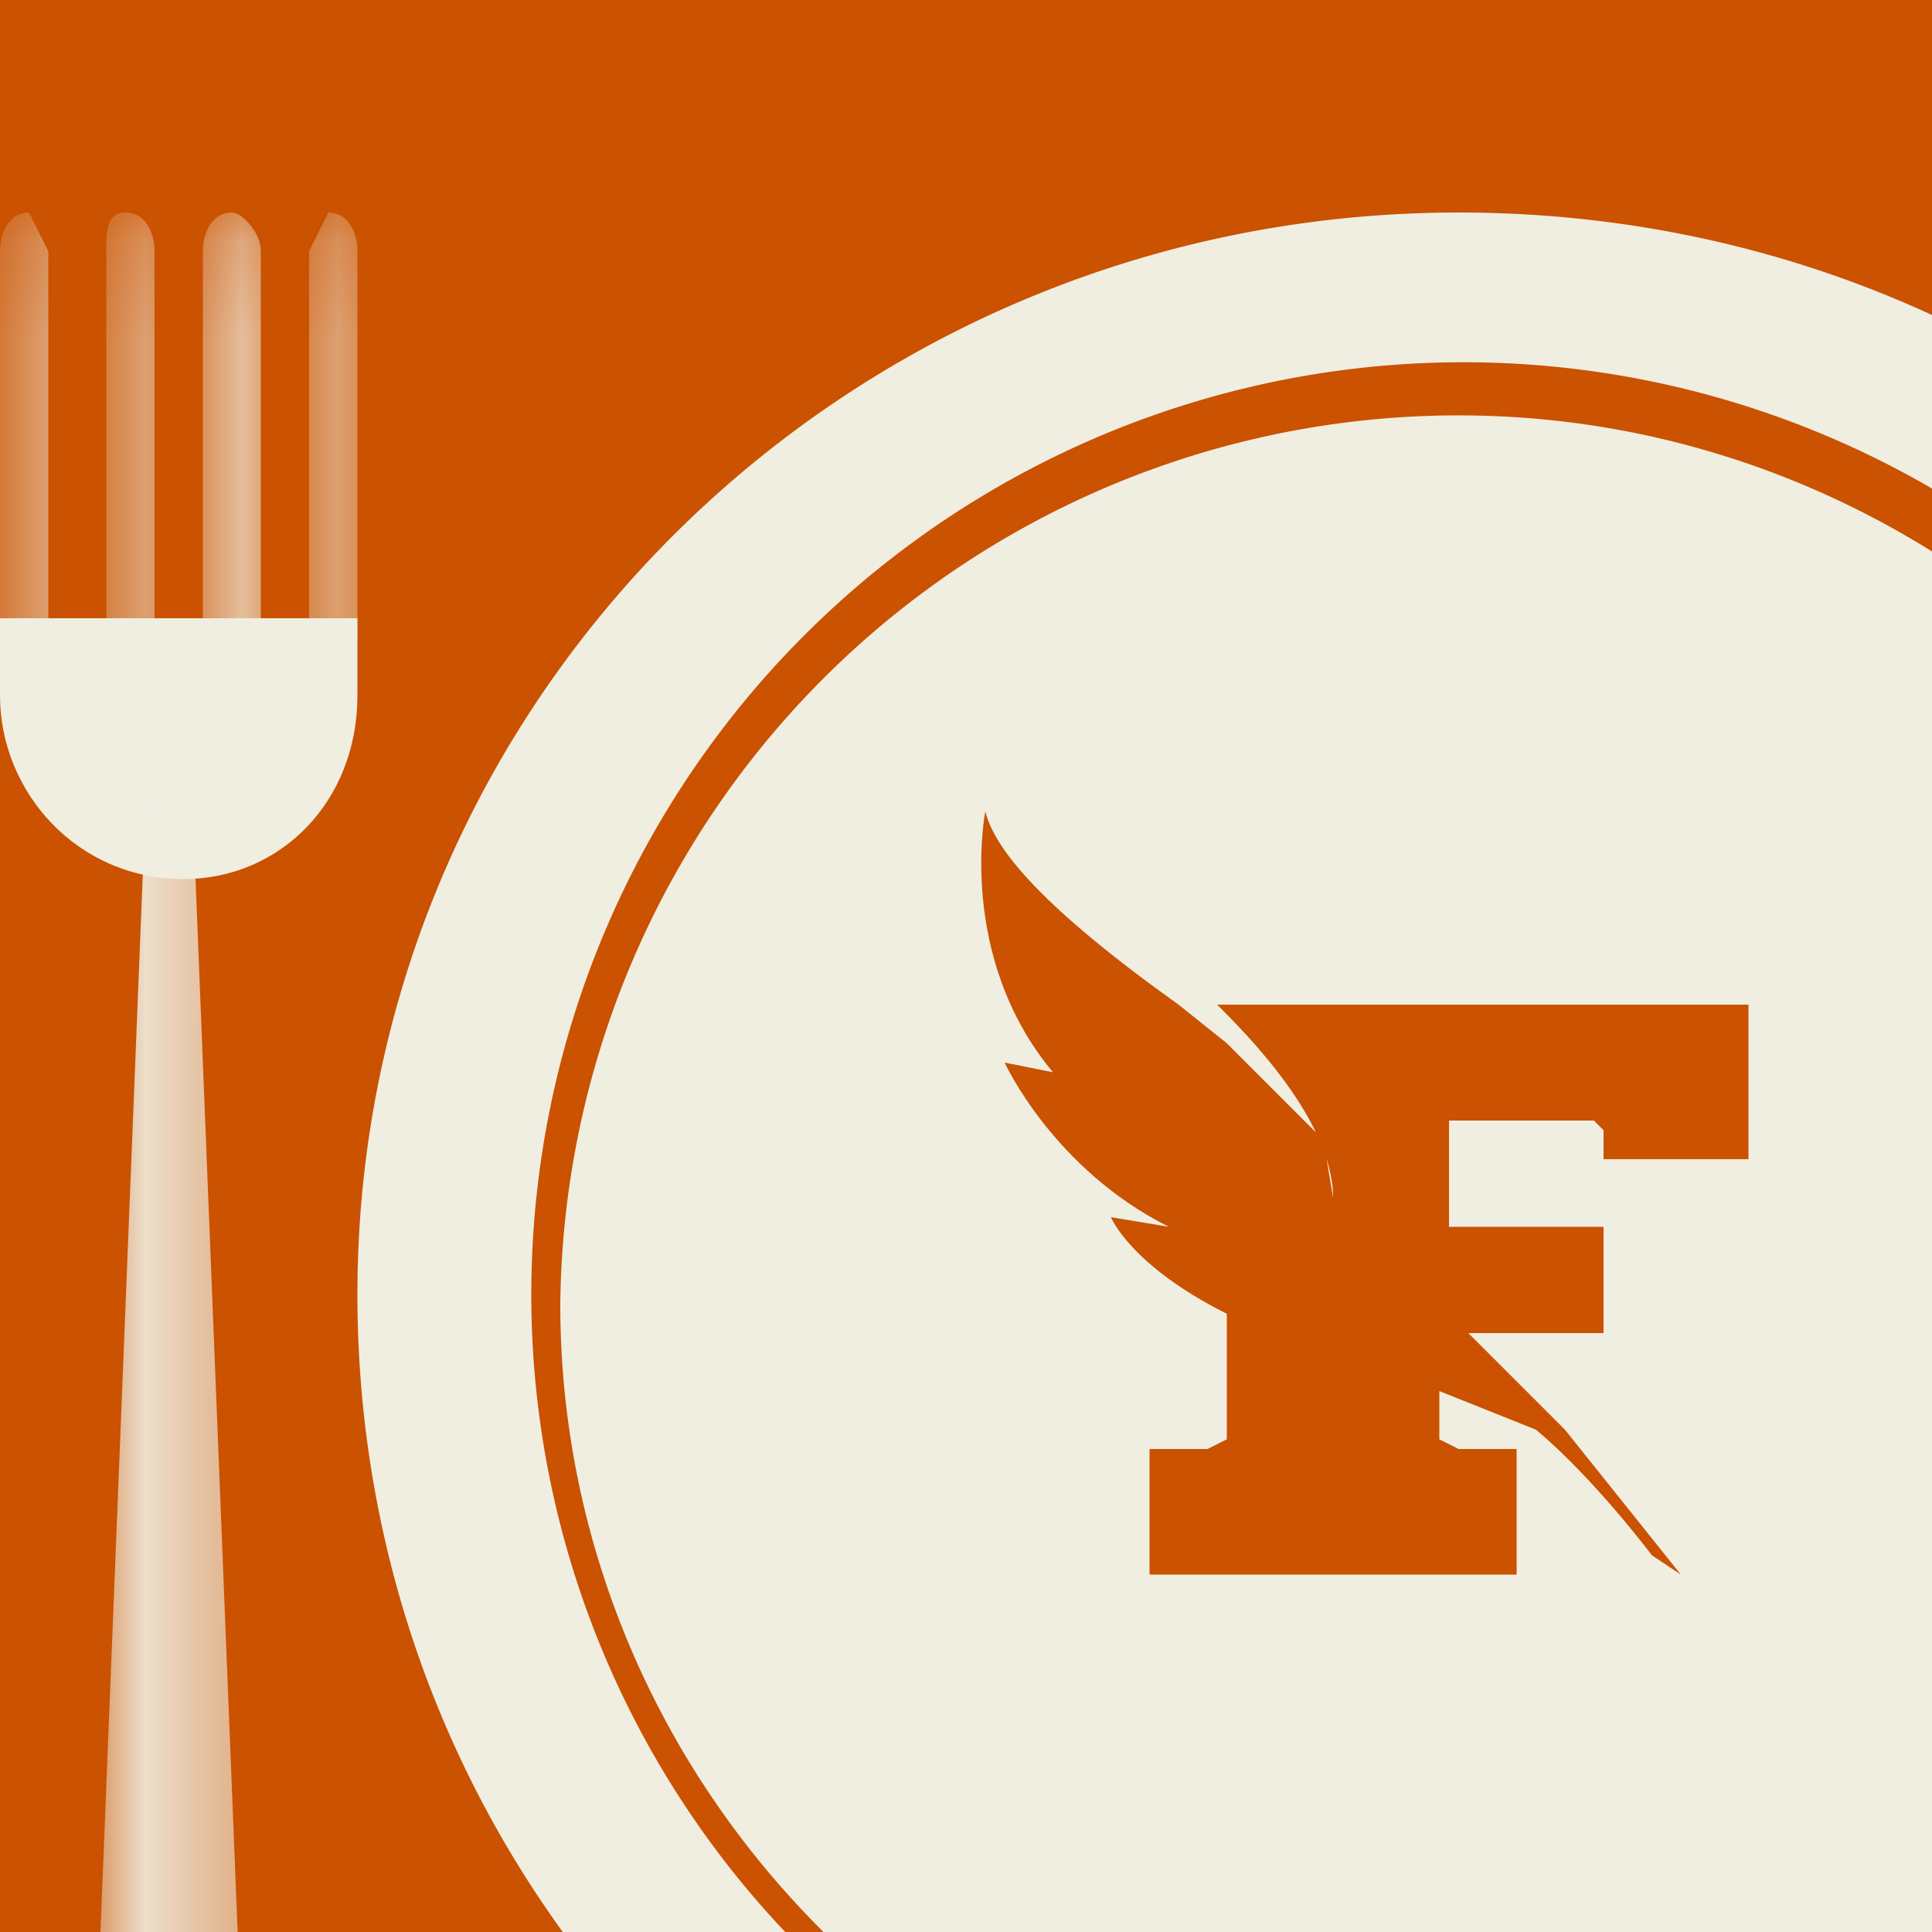 <svg width="20" height="20" viewBox="0 0 20 20" fill="none" xmlns="http://www.w3.org/2000/svg"><rect x="0" y="0" width="20" height="20" fill="#808080" stroke="none"/><g clip-path="url(#a)"><path fill="#fff" d="M0 0h20v20H0z"></path><path fill="#282828" d="M0 0h20v20H0z"></path><path d="M3.6 10c0-3.6 2.9-6.5 6.4-6.5 3.6 0 6.5 3 6.5 6.5 0 3.6-2.9 6.5-6.5 6.5H6.4a2.8 2.8 0 0 1-2.8-2.9V10Z" fill="#F30D46"></path><path d="M6.4 11.2h-.2v.7h-.5V10h.7c.2 0 .4 0 .5.2l.2.4-.1.3-.2.1.3.7h-.4l-.3-.6Zm-.2-.3h.4v-.4h-.4v.4ZM8 11.9c-.3 0-.4 0-.6-.2a.6.6 0 0 1-.1-.5V11l.2-.3H8l.4.1.2.5v.1h-.8v.2h.5l.2.2-.2.1H8Zm-.1-1c-.1 0-.2 0-.2.2H8v-.2h-.2ZM9.8 11.2l-.1.5-.4.2-.3-.1v.5h-.4v-1.7h.7l.4.1.1.5Zm-.4 0c0-.2 0-.3-.2-.3H9v.6h.2c.1 0 .2 0 .2-.3ZM10.4 11.9H10V10h.4V12ZM11.4 11.9v-.2l-.4.2-.3-.1-.1-.3.1-.3.5-.1h.1l-.1-.3c-.1 0-.2 0-.2.2h-.4c0-.2 0-.3.2-.3l.4-.1h.4l.1.4v.8h-.3Zm-.3-.3h.1l.1-.1v-.2h-.1c-.1 0-.2 0-.2.2l.1.1ZM12.5 11.6h.1v-.2h.4l-.1.3-.4.2c-.2 0-.3 0-.5-.2a.7.7 0 0 1-.1-.5v-.3l.3-.3h.7l.1.5h-.3v-.2h-.2c-.1 0-.2 0-.2.2v.4h.2ZM13.8 11.9c-.2 0-.3 0-.5-.2a.6.6 0 0 1-.1-.5V11l.2-.3h.4l.4.1.2.5v.1h-.8v.2h.5l.2.2-.2.1h-.3Zm0-1c-.1 0-.2 0-.2.2h.4v-.2h-.2ZM6.1 13v.1l.4-.1c.1 0 .2 0 .3.2 0-.2.2-.2.4-.2s.4.1.4.4v.9h-.4v-1h-.4v1h-.4v-1H6.1v1h-.4V13h.4ZM8.4 14.3c-.2 0-.3 0-.5-.2a.6.6 0 0 1-.1-.4v-.4l.3-.2.3-.1.4.1.2.5v.2h-.8v.1h.5l.2.2-.2.1-.3.1Zm0-1c-.1 0-.2 0-.2.2h.4v-.2h-.2ZM9.4 13.9h.1V14.2H9.2V14h.2Z" fill="#fff"></path><path fill="#163860" d="M0 0h20v20H0z"></path><path fill-rule="evenodd" clip-rule="evenodd" d="M0 0h20v20H0V0Z" fill="#163860"></path><path d="M3 13.8v3.3h3.7v-6l-.3-.3-3.4 3Zm4.8-1.7v5h3.7v-5.4l-2.1 2-1.6-1.6ZM17 3l-2.1.6c-.6.2-.8.5-.5.8l.5.5L9.4 10l-3-3-4.3 4 .9 1 3.4-3.1 3 3 6.5-6.2.6.6c.3.3.7.1.8-.5l.6-2.1c.1-.6-.2-1-.8-.8Zm-4.5 7.8V17h3.7V7.7l-.2-.3-3.5 3.3Z" fill="#fff"></path><path d="M20 0H0v20h20V0Z" fill="#CA5200"></path><path fill-rule="evenodd" clip-rule="evenodd" d="M5.8 13.5c0 5 4.1 9.2 9.3 9.2 5.1 0 9.3-4.1 9.3-9.2 0-5-4.2-9.2-9.3-9.2a9.3 9.3 0 0 0-9.3 9.2Z" fill="#F0EEE1"></path><path fill-rule="evenodd" clip-rule="evenodd" d="M15.1 23a9.6 9.6 0 0 1-9.6-9.6 9.6 9.6 0 0 1 19.3 0c0 5.3-4.4 9.6-9.7 9.6ZM3.7 13.4c0 6.3 5.1 11.3 11.4 11.3 6.3 0 11.4-5 11.4-11.3 0-6.2-5-11.2-11.4-11.2-6.3 0-11.4 5-11.4 11.2Z" fill="#F0EEE1"></path><mask id="b" style="mask-type:alpha" maskUnits="userSpaceOnUse" x="0" y="2" width="1" height="5"><path d="M0 2.2h.5V7H0V2.2Z" fill="#fff"></path></mask><g mask="url(#b)"><path fill-rule="evenodd" clip-rule="evenodd" d="M.5 6.6c0 .2 0 .4-.2.4S0 6.8 0 6.6v-4c0-.2.1-.4.3-.4l.2.4v4Z" fill="#F0EEE1"></path></g><mask id="c" style="mask-type:alpha" maskUnits="userSpaceOnUse" x="1" y="2" width="1" height="5"><path d="M1 2.2h.6V7h-.5V2.2Z" fill="#fff"></path></mask><g mask="url(#c)"><path fill-rule="evenodd" clip-rule="evenodd" d="M1.6 6.6c0 .2-.1.4-.3.4l-.2-.4v-4c0-.2 0-.4.2-.4s.3.2.3.4v4Z" fill="#F0EEE1"></path></g><mask id="d" style="mask-type:alpha" maskUnits="userSpaceOnUse" x="2" y="2" width="1" height="5"><path d="M2.1 2.2h.6V7H2V2.2Z" fill="#fff"></path></mask><g mask="url(#d)"><path fill-rule="evenodd" clip-rule="evenodd" d="M2.7 6.6c0 .2-.2.4-.3.4-.2 0-.3-.2-.3-.4v-4c0-.2.1-.4.3-.4.1 0 .3.2.3.4v4Z" fill="#F0EEE1"></path></g><mask id="e" style="mask-type:alpha" maskUnits="userSpaceOnUse" x="3" y="2" width="1" height="5"><path d="M3.2 2.2h.5V7h-.5V2.2Z" fill="#fff"></path></mask><g mask="url(#e)"><path fill-rule="evenodd" clip-rule="evenodd" d="M3.7 6.6c0 .2-.1.4-.3.4l-.2-.4v-4l.2-.4c.2 0 .3.2.3.4v4Z" fill="#F0EEE1"></path></g><path fill-rule="evenodd" clip-rule="evenodd" d="M0 6.4v.8c0 1 .8 1.9 1.9 1.9 1 0 1.8-.8 1.8-1.9v-.8H0Z" fill="#F0EEE1"></path><mask id="f" style="mask-type:alpha" maskUnits="userSpaceOnUse" x="1" y="8" width="2" height="14"><path d="M1 8h1.6v13.3H1.1V8Z" fill="#fff"></path></mask><g mask="url(#f)"><path fill-rule="evenodd" clip-rule="evenodd" d="M2.6 21c0 .1-.1.3-.4.3h-.7A.4.4 0 0 1 1 21l.5-12.5c0-.2.1-.4.3-.4l.2.4.5 12.5Z" fill="#F0EEE1"></path></g><path d="M16.6 12v-.3l-.1-.1H15v1.1h1.6v1.1h-1.4l1 1 1.2 1.5-.3-.2s-.6-.8-1.2-1.3l-1-.4v.5l.2.1h.6v1.3h-3.8V15h.6l.2-.1v-1.3c-1-.5-1.2-1-1.2-1l.6.1c-1.2-.6-1.7-1.7-1.7-1.7l.5.1c-1-1.2-.7-2.7-.7-2.7.1.4.6 1 2 2l.5.4 1 1 .1.6c0-.8-.9-1.7-1.2-2h5.5V12h-1.5Z" fill="#CA5200"></path></g><defs><clipPath id="a"><path fill="#fff" d="M0 0h20v20H0z"></path></clipPath></defs></svg>